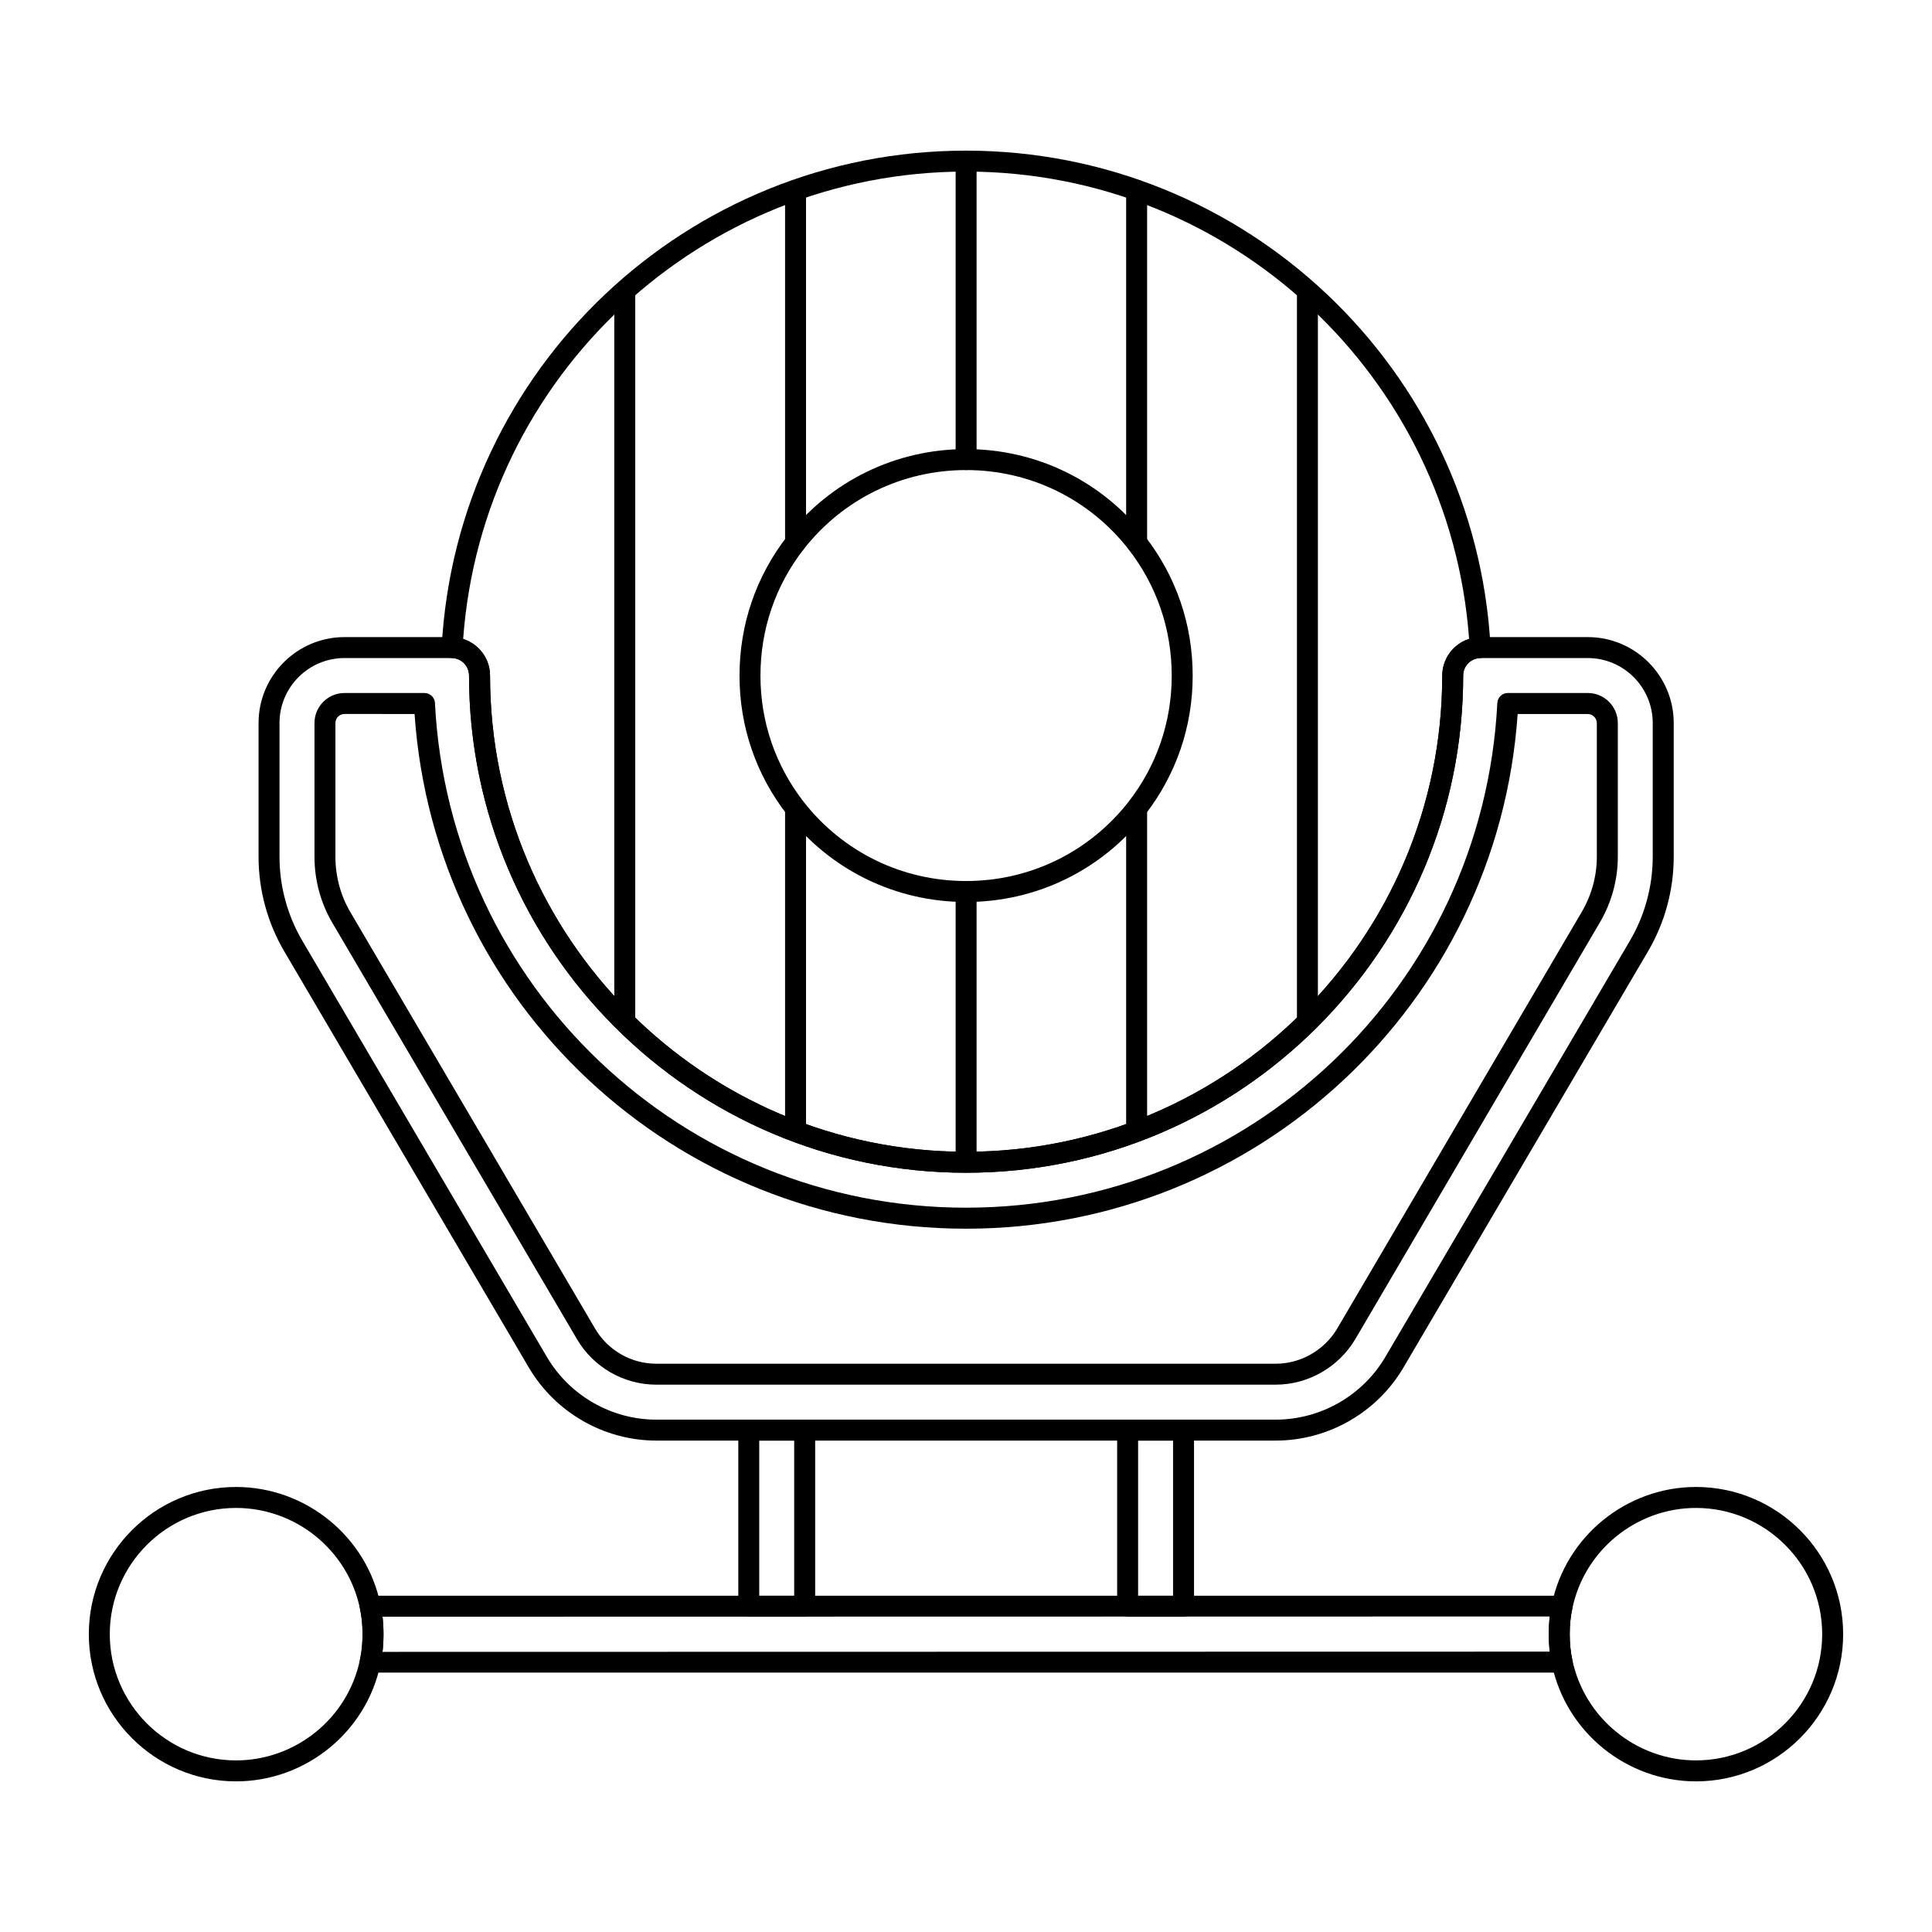 <?xml version="1.0" encoding="UTF-8"?>
<!-- Uploaded to: ICON Repo, www.svgrepo.com, Generator: ICON Repo Mixer Tools -->
<svg fill="#000000" width="800px" height="800px" version="1.1" viewBox="144 144 512 512" xmlns="http://www.w3.org/2000/svg">
 <g>
  <path d="m400 454.79c-72.621 0-131.7-59.113-131.7-131.77 0-2.508-2.031-4.582-4.535-4.629-0.754-0.016-1.469-0.336-1.984-0.887-0.516-0.555-0.781-1.293-0.738-2.043 4.031-73.762 65.066-131.54 138.95-131.54 73.922 0 134.99 57.781 139.02 131.54 0.043 0.754-0.223 1.492-0.738 2.043-0.516 0.555-1.23 0.871-1.984 0.887-2.504 0.047-4.535 2.125-4.535 4.629 0.004 72.656-59.102 131.77-131.76 131.77zm-133.25-141.48c4.109 1.316 7.113 5.199 7.113 9.711 0 69.594 56.586 126.21 126.14 126.21 69.59 0 126.21-56.621 126.21-126.21 0-4.516 3.004-8.395 7.113-9.711-5.078-69.637-63.164-123.84-133.32-123.84-70.125 0-128.18 54.199-133.26 123.84z"/>
  <path d="m482.09 525.77h-164.18c-13.777 0-26.699-7.394-33.73-19.297l-64.828-110.32c-4.473-7.602-6.832-16.285-6.832-25.117v-35.414c0-12.562 10.223-22.785 22.785-22.785h28.375c5.707 0.105 10.188 4.676 10.188 10.188 0 69.594 56.582 126.21 126.13 126.21 69.598 0 126.21-56.621 126.21-126.21 0-5.512 4.481-10.086 9.992-10.188h28.57c12.559 0 22.785 10.219 22.785 22.785v35.414c0 8.832-2.359 17.516-6.832 25.117l-64.828 110.32c-7.027 11.902-19.977 19.297-33.805 19.297zm-218.32-207.38h-28.473c-9.5 0-17.227 7.727-17.227 17.227v35.414c0 7.844 2.098 15.551 6.062 22.305l64.828 110.32c6.027 10.215 17.117 16.562 28.941 16.562h164.18c11.875 0 22.992-6.344 29.02-16.562l64.828-110.32c3.965-6.75 6.062-14.461 6.062-22.305v-35.414c0-9.5-7.727-17.227-17.227-17.227h-28.375c-2.641 0.047-4.629 2.082-4.629 4.629 0 72.656-59.113 131.77-131.77 131.77-72.613 0-131.69-59.113-131.69-131.77 0-2.508-2.031-4.582-4.535-4.629zm218.32 192.56h-164.18c-8.602 0-16.648-4.617-20.996-12.047l-64.82-110.31c-3.109-5.266-4.754-11.34-4.754-17.559v-35.414c0-4.391 3.574-7.965 7.965-7.965h21.184c1.477 0 2.699 1.16 2.777 2.637 3.809 75.008 65.633 133.76 140.74 133.76 75.152 0 137.01-58.754 140.8-133.76 0.078-1.477 1.297-2.637 2.777-2.637h21.191c4.391 0 7.965 3.574 7.965 7.965v35.414c0 6.144-1.672 12.219-4.84 17.566l-64.738 110.3c-4.43 7.438-12.496 12.047-21.07 12.047zm-246.79-177.74c-1.332 0-2.41 1.082-2.41 2.41v35.414c0 5.227 1.375 10.324 3.988 14.742l64.828 110.32c3.356 5.746 9.559 9.305 16.199 9.305h164.18c6.629 0 12.863-3.566 16.285-9.312l64.742-110.3c2.664-4.5 4.066-9.594 4.066-14.746v-35.414c0-1.305-1.102-2.41-2.41-2.41h-18.574c-5.25 76.703-68.973 136.4-146.2 136.4-77.188 0-140.87-59.699-146.13-136.4z"/>
  <path d="m206.55 616.08c-21.512 0-39.012-17.504-39.012-39.012 0-21.512 17.504-39.004 39.012-39.004 18.465 0 34.562 13.082 38.281 31.105 0.535 2.43 0.797 5.019 0.797 7.902 0 2.879-0.262 5.469-0.805 7.93-3.711 17.992-19.809 31.078-38.273 31.078zm0-72.461c-18.449 0-33.457 15.008-33.457 33.449 0 18.449 15.008 33.457 33.457 33.457 15.84 0 29.648-11.223 32.84-26.684 0.465-2.098 0.68-4.297 0.68-6.773 0-2.473-0.219-4.676-0.672-6.742-3.195-15.492-17.008-26.707-32.848-26.707z"/>
  <path d="m557.22 587.26h-314.37c-0.332 0-0.949 0-1.59-0.211-1.359-0.434-2.164-1.836-1.859-3.234 0.457-2.07 0.672-4.269 0.672-6.742 0-2.473-0.219-4.676-0.672-6.742-0.305-1.395 0.5-2.801 1.859-3.234 0.645-0.211 1.258-0.211 1.59-0.211h314.37c0.332 0 0.949 0 1.59 0.211 1.359 0.434 2.164 1.836 1.859 3.234-0.457 2.07-0.672 4.269-0.672 6.742 0 2.473 0.219 4.676 0.672 6.742 0.305 1.395-0.5 2.801-1.859 3.234-0.645 0.211-1.258 0.211-1.59 0.211zm-311.84-14.816c0.168 1.469 0.254 3.004 0.254 4.629 0 1.648-0.086 3.207-0.262 4.688l309.32-0.059c-0.168-1.469-0.254-3.004-0.254-4.629 0-1.648 0.086-3.207 0.262-4.688z"/>
  <path d="m593.45 616.08c-18.422 0-34.492-13.09-38.211-31.113-0.535-2.43-0.797-5.019-0.797-7.902 0-2.879 0.262-5.469 0.805-7.93 3.711-17.996 19.781-31.074 38.203-31.074 21.512 0 39.004 17.496 39.004 39.004 0 21.516-17.492 39.016-39.004 39.016zm0-72.461c-15.801 0-29.578 11.215-32.77 26.676-0.465 2.098-0.68 4.297-0.68 6.773 0 2.473 0.219 4.676 0.672 6.742 3.199 15.492 16.98 26.711 32.777 26.711 18.441 0 33.449-15.008 33.449-33.457 0-18.438-15.008-33.445-33.449-33.445z"/>
  <path d="m357.25 572.45h-14.816c-1.535 0-2.777-1.246-2.777-2.777v-46.684c0-1.535 1.246-2.777 2.777-2.777h14.816c1.535 0 2.777 1.246 2.777 2.777v46.684c0 1.535-1.246 2.777-2.777 2.777zm-12.043-5.555h9.262v-41.125h-9.262z"/>
  <path d="m457.65 572.45h-14.816c-1.535 0-2.777-1.246-2.777-2.777v-46.684c0-1.535 1.246-2.777 2.777-2.777h14.816c1.535 0 2.777 1.246 2.777 2.777v46.684c0.004 1.535-1.242 2.777-2.777 2.777zm-12.039-5.555h9.262v-41.125h-9.262z"/>
  <path d="m309.57 416.84c-1.535 0-2.777-1.246-2.777-2.777v-192.98c0-1.535 1.246-2.777 2.777-2.777 1.535 0 2.777 1.246 2.777 2.777v192.98c0.004 1.535-1.242 2.777-2.777 2.777z"/>
  <path d="m354.83 290.57c-1.535 0-2.777-1.246-2.777-2.777v-93.352c0-1.535 1.246-2.777 2.777-2.777 1.535 0 2.777 1.246 2.777 2.777v93.352c0 1.531-1.242 2.777-2.777 2.777z"/>
  <path d="m354.83 445.03c-1.535 0-2.777-1.246-2.777-2.777v-83.77c0-1.535 1.246-2.777 2.777-2.777 1.535 0 2.777 1.246 2.777 2.777v83.766c0 1.535-1.242 2.781-2.777 2.781z"/>
  <path d="m400.03 268.57c-1.535 0-2.777-1.246-2.777-2.777v-79.055c0-1.535 1.246-2.777 2.777-2.777 1.535 0 2.777 1.246 2.777 2.777v79.055c0 1.535-1.242 2.777-2.777 2.777z"/>
  <path d="m400.03 451.84c-1.535 0-2.777-1.246-2.777-2.777v-68.797c0-1.535 1.246-2.777 2.777-2.777 1.535 0 2.777 1.246 2.777 2.777v68.797c0 1.531-1.242 2.777-2.777 2.777z"/>
  <path d="m445.22 290.57c-1.535 0-2.777-1.246-2.777-2.777v-93.352c0-1.535 1.246-2.777 2.777-2.777 1.535 0 2.777 1.246 2.777 2.777v93.352c0 1.531-1.242 2.777-2.777 2.777z"/>
  <path d="m445.22 445.03c-1.535 0-2.777-1.246-2.777-2.777v-83.77c0-1.535 1.246-2.777 2.777-2.777 1.535 0 2.777 1.246 2.777 2.777v83.766c0 1.535-1.242 2.781-2.777 2.781z"/>
  <path d="m490.48 417.65c-1.535 0-2.777-1.246-2.777-2.777v-193.72c0-1.535 1.246-2.777 2.777-2.777 1.535 0 2.777 1.246 2.777 2.777v193.72c0 1.531-1.242 2.777-2.777 2.777z"/>
  <path d="m400.03 383.04c-18.609 0-35.887-8.406-47.383-23.07-8.293-10.648-12.668-23.406-12.668-36.906 0-13.543 4.379-26.328 12.66-36.973 11.504-14.668 28.781-23.078 47.391-23.078s35.879 8.406 47.375 23.07c8.293 10.645 12.668 23.43 12.668 36.98 0 13.508-4.379 26.27-12.66 36.898-11.504 14.668-28.773 23.078-47.383 23.078zm0-114.47c-16.895 0-32.574 7.633-43.016 20.941-7.512 9.652-11.484 21.254-11.484 33.551 0 12.254 3.973 23.828 11.488 33.484 10.434 13.301 26.113 20.934 43.008 20.934 16.887 0 32.566-7.633 43.008-20.941 7.512-9.637 11.484-21.219 11.484-33.477 0-12.305-3.973-23.91-11.488-33.559-10.434-13.301-26.113-20.934-43-20.934z"/>
 </g>
</svg>